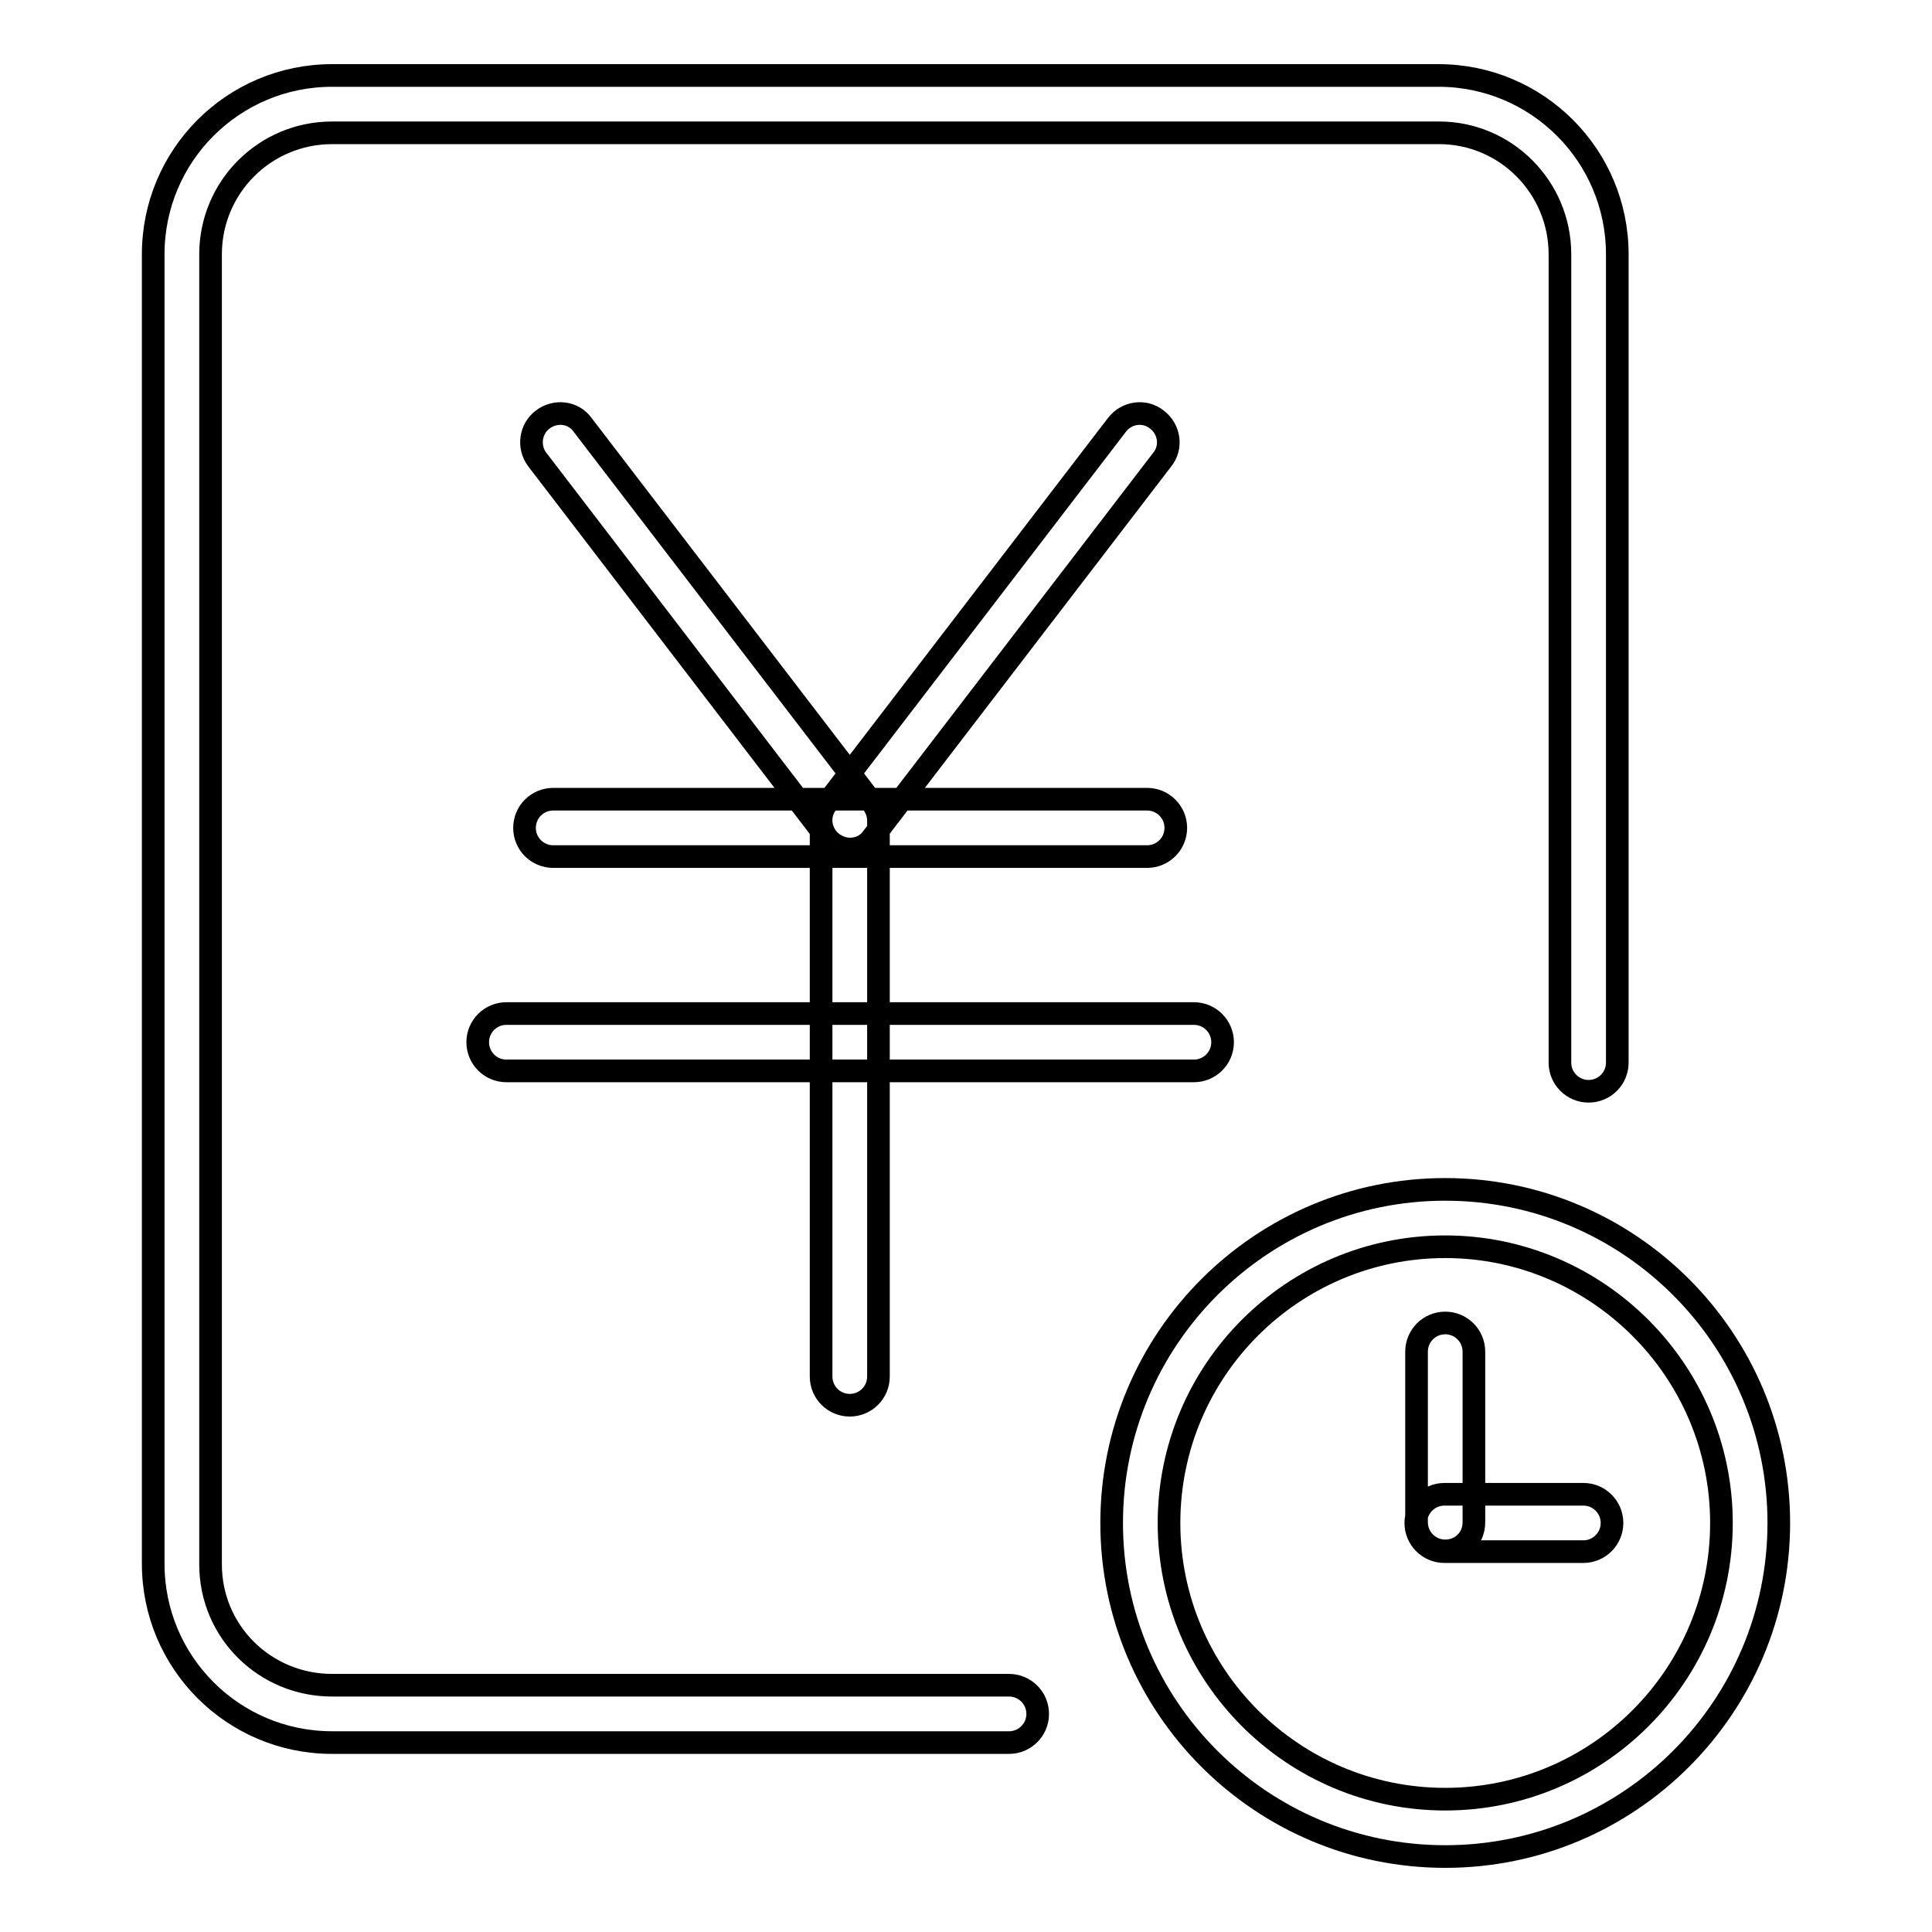 <?xml version="1.0" encoding="utf-8"?>
<!-- Svg Vector Icons : http://www.onlinewebfonts.com/icon -->
<!DOCTYPE svg PUBLIC "-//W3C//DTD SVG 1.1//EN" "http://www.w3.org/Graphics/SVG/1.1/DTD/svg11.dtd">
<svg version="1.1" xmlns="http://www.w3.org/2000/svg" xmlns:xlink="http://www.w3.org/1999/xlink" x="0px" y="0px" viewBox="0 0 256 256" enable-background="new 0 0 256 256" xml:space="preserve">
<g> <path stroke-width="3" fill-opacity="0" stroke="#000000"  d="M133.7,230.9H44c-13.1,0-23.7-10.6-23.7-23.7V33.7C20.3,20.6,30.9,10,44,10h146.6 c13.1,0,23.7,10.6,23.7,23.7v107.1c0,2.1-1.7,3.8-3.8,3.8c-2.1,0-3.8-1.7-3.8-3.8V33.7c0-8.9-7.2-16.1-16-16.1H44 c-8.9,0-16.1,7.2-16.1,16.1v173.6c0,8.9,7.2,16,16.1,16h89.7c2.1,0,3.8,1.7,3.8,3.8C137.5,229.2,135.8,230.9,133.7,230.9 L133.7,230.9z M191.5,246c-24.4,0-44.2-19.8-44.2-44.2c0-24.4,19.8-44.2,44.2-44.2c24.4,0,44.2,19.8,44.2,44.2 C235.7,226.2,215.9,246,191.5,246z M191.5,165.2c-20.2,0-36.6,16.4-36.6,36.6c0,20.2,16.4,36.6,36.6,36.6 c20.2,0,36.6-16.4,36.6-36.6C228.1,181.6,211.6,165.2,191.5,165.2z M191.5,205.5c-2.1,0-3.8-1.7-3.8-3.8v-22.6 c0-2.1,1.7-3.8,3.8-3.8c2.1,0,3.8,1.7,3.8,3.8v22.6C195.3,203.9,193.6,205.5,191.5,205.5z M209.8,205.6h-18.4 c-2.1,0-3.8-1.7-3.8-3.8c0-2.1,1.7-3.8,3.8-3.8h18.4c2.1,0,3.8,1.7,3.8,3.8C213.6,203.9,211.9,205.6,209.8,205.6L209.8,205.6z  M112.6,112.5c-0.8,0-1.6-0.3-2.3-0.8c-1.7-1.3-2-3.7-0.7-5.3l38.4-50.1c1.3-1.7,3.7-2,5.3-0.7c1.7,1.3,2,3.7,0.7,5.3L115.6,111 C114.9,112,113.8,112.5,112.6,112.5L112.6,112.5z M112.6,186.2c-2.1,0-3.8-1.7-3.8-3.8V110L71.2,60.9c-1.3-1.7-0.9-4.1,0.7-5.3 c1.7-1.3,4.1-1,5.3,0.7l38.4,50.1c0.5,0.7,0.8,1.5,0.8,2.3v73.7C116.4,184.5,114.7,186.2,112.6,186.2L112.6,186.2z M152,113.5H73.3 c-2.1,0-3.8-1.7-3.8-3.8c0-2.1,1.7-3.8,3.8-3.8H152c2.1,0,3.8,1.7,3.8,3.8C155.8,111.8,154.1,113.5,152,113.5z M158.2,141.9H67.1 c-2.1,0-3.8-1.7-3.8-3.8c0-2.1,1.7-3.8,3.8-3.8h91.1c2.1,0,3.8,1.7,3.8,3.8C162,140.2,160.3,141.9,158.2,141.9z"/></g>
</svg>